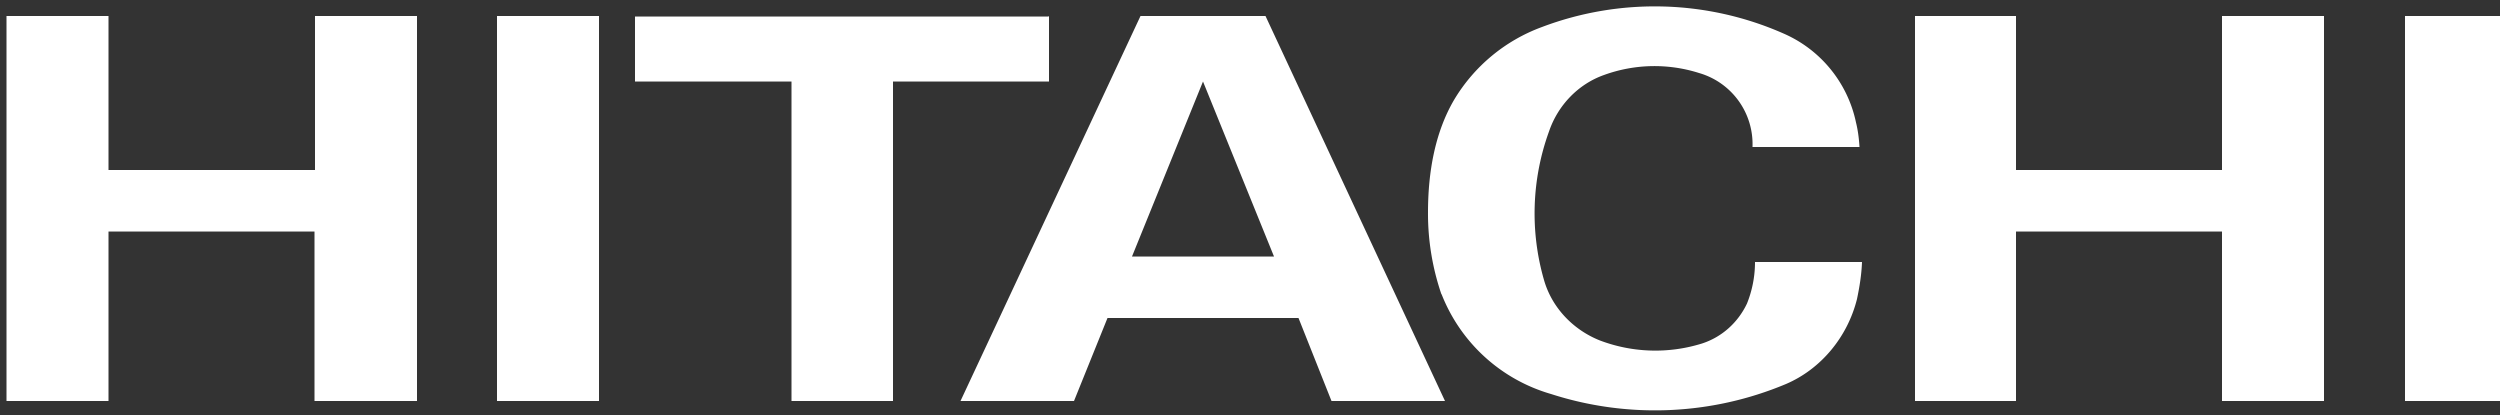 <svg xmlns="http://www.w3.org/2000/svg" viewBox="0 0 50 8.3"><rect x="0" y="0" width="50" height="8.3" fill="#333333" stroke="none"/><path d="M40.32.32V3.4h4.12V.32h2.04v7.7h-2.04V4.63h-4.12v3.39H38.3V.32zm-19.34 0v1.31h-3.12v6.39h-2.03V1.63H12.7V.33h8.27m3.09 1.3-1.42 3.5h2.84zm4.84 6.39h-2.27l-.66-1.66h-3.82l-.67 1.66h-2.27l3.6-7.7h2.5zm19.2 0h2.04V.32H48.1zM2.17.32V3.4H6.3V.32h2.04v7.7H6.29V4.63H2.17v3.39H.13V.32zm7.77 7.7h2.04V.32H9.94zm18.89-2.13a4.97 4.97 0 0 1-.27-1.64c0-.81.14-1.6.52-2.25A3.42 3.42 0 0 1 30.84.54a6.38 6.38 0 0 1 4.83.13 2.5 2.5 0 0 1 1.45 1.78c.04.16.06.33.07.49h-2.14a1.48 1.48 0 0 0-1.07-1.48 2.95 2.95 0 0 0-1.9.04c-.51.18-.92.6-1.1 1.13a4.8 4.8 0 0 0-.1 2.97c.16.56.59 1 1.12 1.21a3.13 3.13 0 0 0 2.04.06c.4-.13.72-.42.9-.8.1-.25.16-.53.16-.83h2.14c-.01.26-.05.5-.1.74-.19.76-.72 1.4-1.42 1.7a6.77 6.77 0 0 1-4.7.2 3.35 3.35 0 0 1-2.19-2" fill="#fff"/></svg>